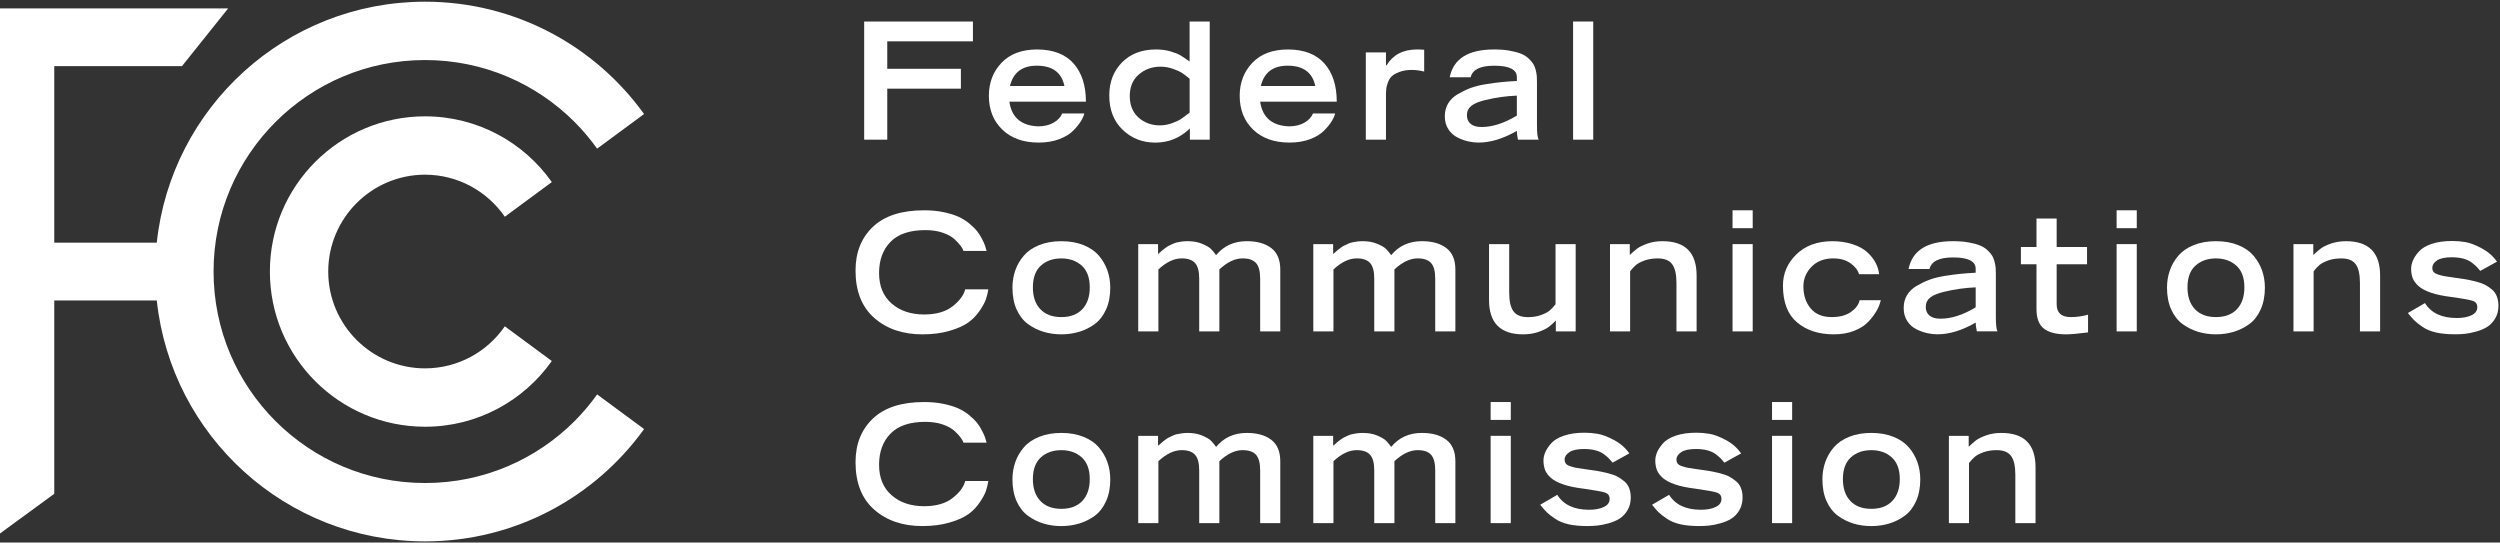 <?xml version="1.0" encoding="UTF-8" standalone="no"?>
<svg xmlns="http://www.w3.org/2000/svg"  xmlns:svg="http://www.w3.org/2000/svg" version="1.1" viewBox="0 0 235 51">
  <rect x="0" y="0" width="235" height="51" fill="#333333" stroke="none"/>
  <title>Federal Communications Commission Logo</title>
  <g style="stroke:none;fill:white" transform="translate(0,-16.75)">
    <g id="lettering" transform="scale(1.54,1.54) translate(-29.1,-15)">
      <path d="M 81.848,34.402 V 27.19 h 6.639 v 1.209 h -5.229 v 1.677 h 4.494 v 1.211 h -4.494 v 3.115 H 81.848"/>
      <path d="m 90.748,31.128 h 3.324 c -0.172,-0.828 -0.734,-1.242 -1.688,-1.242 -0.892,0 -1.439,0.414 -1.636,1.242 m 3.185,1.676 h 1.35 c -0.025,0.133 -0.096,0.288 -0.203,0.466 -0.109,0.18 -0.268,0.374 -0.471,0.581 -0.205,0.208 -0.492,0.382 -0.859,0.522 -0.367,0.138 -0.783,0.207 -1.246,0.207 -0.939,0 -1.681,-0.264 -2.226,-0.794 -0.547,-0.528 -0.818,-1.218 -0.818,-2.063 0,-0.801 0.258,-1.472 0.773,-2.015 0.516,-0.541 1.244,-0.812 2.181,-0.812 0.98,0.006 1.719,0.293 2.219,0.859 0.498,0.564 0.75,1.341 0.75,2.326 h -4.673 c 0.139,0.966 0.725,1.469 1.755,1.508 0.371,0 0.686,-0.075 0.942,-0.223 0.26,-0.15 0.435,-0.336 0.527,-0.562"/>
      <path d="M 101.714,32.755 V 30.681 c -0.188,-0.152 -0.334,-0.266 -0.447,-0.341 -0.114,-0.077 -0.295,-0.162 -0.547,-0.254 -0.252,-0.093 -0.512,-0.14 -0.784,-0.14 -0.51,0 -0.95,0.158 -1.319,0.472 -0.371,0.315 -0.557,0.757 -0.557,1.324 0,0.555 0.18,0.993 0.537,1.311 0.355,0.316 0.789,0.476 1.3,0.476 0.257,0 0.509,-0.047 0.759,-0.14 0.246,-0.092 0.426,-0.177 0.539,-0.253 0.114,-0.077 0.285,-0.204 0.518,-0.382 m 0.017,1.647 v -0.684 c -0.593,0.576 -1.298,0.864 -2.111,0.864 -0.788,0 -1.454,-0.262 -1.995,-0.785 -0.543,-0.522 -0.815,-1.219 -0.815,-2.092 0,-0.822 0.26,-1.494 0.779,-2.02 0.518,-0.525 1.211,-0.789 2.079,-0.789 0.318,0 0.611,0.04 0.883,0.119 0.271,0.08 0.474,0.161 0.609,0.243 0.139,0.083 0.32,0.208 0.553,0.373 V 27.19 h 1.228 v 7.212 h -1.211"/>
      <path d="m 106.06,31.128 h 3.324 c -0.172,-0.828 -0.735,-1.242 -1.688,-1.242 -0.894,0 -1.439,0.414 -1.636,1.242 m 3.183,1.676 h 1.35 c -0.026,0.133 -0.094,0.288 -0.203,0.466 -0.11,0.18 -0.266,0.374 -0.471,0.581 -0.205,0.208 -0.492,0.382 -0.857,0.522 -0.368,0.138 -0.784,0.207 -1.249,0.207 -0.937,0 -1.679,-0.264 -2.226,-0.794 -0.545,-0.528 -0.818,-1.218 -0.818,-2.063 0,-0.801 0.259,-1.472 0.775,-2.015 0.516,-0.541 1.242,-0.812 2.182,-0.812 0.98,0.006 1.718,0.293 2.218,0.859 0.498,0.564 0.75,1.341 0.75,2.326 h -4.675 c 0.138,0.966 0.726,1.469 1.755,1.508 0.373,0 0.686,-0.075 0.944,-0.223 0.26,-0.15 0.433,-0.336 0.525,-0.562"/>
      <path d="m 112.468,34.402 v -5.328 h 1.23 v 0.794 h 0.03 c 0.398,-0.649 1.019,-0.972 1.865,-0.972 0.205,0 0.351,0.007 0.437,0.019 v 1.33 c -0.263,-0.066 -0.515,-0.1 -0.754,-0.1 -0.297,0 -0.55,0.042 -0.763,0.125 -0.213,0.083 -0.367,0.172 -0.467,0.268 -0.1,0.096 -0.176,0.223 -0.233,0.382 -0.056,0.158 -0.087,0.275 -0.093,0.353 -0.01,0.075 -0.014,0.177 -0.022,0.302 v 2.828 h -1.23"/>
      <path d="m 121.687,32.933 v -1.219 c -0.649,0.025 -1.288,0.115 -1.916,0.267 -0.389,0.094 -0.674,0.209 -0.852,0.348 -0.18,0.139 -0.273,0.324 -0.279,0.555 -0.006,0.232 0.066,0.414 0.218,0.546 0.153,0.133 0.377,0.199 0.676,0.199 0.666,0 1.385,-0.233 2.153,-0.697 m 1.228,-2.054 v 2.659 c 0,0.451 0.035,0.738 0.102,0.863 h -1.262 c -0.047,-0.212 -0.068,-0.389 -0.068,-0.535 -0.829,0.476 -1.604,0.714 -2.333,0.714 -0.205,0 -0.414,-0.023 -0.625,-0.07 -0.212,-0.046 -0.431,-0.126 -0.66,-0.237 -0.228,-0.113 -0.416,-0.281 -0.56,-0.502 -0.147,-0.223 -0.219,-0.488 -0.219,-0.799 0,-0.291 0.066,-0.548 0.197,-0.773 0.135,-0.226 0.325,-0.412 0.573,-0.561 0.248,-0.148 0.505,-0.275 0.773,-0.378 0.268,-0.102 0.588,-0.184 0.957,-0.243 0.371,-0.059 0.691,-0.102 0.963,-0.128 0.271,-0.027 0.582,-0.05 0.934,-0.069 v -0.239 c 0,-0.462 -0.461,-0.693 -1.381,-0.693 -0.846,0 -1.325,0.234 -1.438,0.704 h -1.279 c 0.23,-1.132 1.133,-1.696 2.707,-1.696 0.359,0 0.676,0.023 0.953,0.075 0.277,0.049 0.508,0.109 0.689,0.184 0.182,0.071 0.338,0.169 0.467,0.292 0.129,0.122 0.225,0.234 0.287,0.336 0.063,0.103 0.114,0.23 0.151,0.382 0.035,0.152 0.056,0.276 0.062,0.368 0.008,0.093 0.01,0.209 0.01,0.347"/>
      <path d="m 125.12,27.19 h 1.229 v 7.212 H 125.12 V 27.19"/>
      <path d="m 88.02,43.536 h 1.408 c -0.033,0.212 -0.082,0.413 -0.148,0.604 -0.066,0.193 -0.193,0.428 -0.383,0.705 -0.188,0.277 -0.414,0.516 -0.684,0.709 -0.268,0.195 -0.646,0.367 -1.137,0.512 -0.488,0.146 -1.049,0.219 -1.676,0.219 -1.197,0 -2.176,-0.334 -2.938,-1.004 -0.76,-0.667 -1.141,-1.632 -1.141,-2.895 0,-1.107 0.353,-1.993 1.062,-2.665 0.707,-0.672 1.748,-1.008 3.125,-1.008 0.43,0 0.826,0.038 1.191,0.115 0.363,0.075 0.666,0.171 0.912,0.282 0.244,0.113 0.467,0.252 0.664,0.417 0.199,0.165 0.354,0.32 0.467,0.461 0.111,0.142 0.213,0.301 0.301,0.476 0.09,0.175 0.15,0.309 0.18,0.402 0.029,0.092 0.059,0.189 0.086,0.287 0.006,0.019 0.01,0.033 0.01,0.039 h -1.41 c -0.025,-0.085 -0.082,-0.188 -0.17,-0.307 -0.084,-0.12 -0.211,-0.257 -0.381,-0.412 -0.168,-0.156 -0.408,-0.286 -0.719,-0.393 -0.312,-0.105 -0.662,-0.157 -1.053,-0.157 -0.951,0 -1.66,0.237 -2.127,0.713 -0.467,0.477 -0.701,1.111 -0.701,1.905 0,0.801 0.258,1.422 0.771,1.866 0.51,0.444 1.172,0.665 1.979,0.665 0.734,0 1.312,-0.166 1.734,-0.496 0.426,-0.331 0.682,-0.68 0.775,-1.042"/>
      <path d="m 92.603,44.751 c 0.305,0.32 0.731,0.48 1.279,0.48 0.549,0 0.977,-0.16 1.281,-0.48 0.303,-0.321 0.455,-0.766 0.455,-1.334 0,-0.591 -0.164,-1.032 -0.49,-1.326 -0.328,-0.294 -0.744,-0.441 -1.246,-0.441 -0.51,0 -0.926,0.148 -1.25,0.441 -0.322,0.294 -0.486,0.736 -0.486,1.326 0,0.568 0.152,1.013 0.457,1.334 m 2.365,1.379 c -0.34,0.102 -0.701,0.154 -1.086,0.154 -0.383,0 -0.744,-0.053 -1.086,-0.154 C 92.457,46.029 92.141,45.87 91.85,45.66 91.559,45.447 91.327,45.15 91.155,44.771 90.983,44.39 90.899,43.945 90.899,43.436 c 0,-0.37 0.057,-0.721 0.172,-1.052 0.115,-0.331 0.289,-0.632 0.521,-0.902 0.231,-0.272 0.543,-0.487 0.937,-0.645 0.395,-0.159 0.844,-0.238 1.353,-0.238 0.51,0 0.961,0.079 1.355,0.238 0.393,0.158 0.705,0.373 0.938,0.645 0.231,0.271 0.404,0.572 0.521,0.902 0.115,0.331 0.174,0.682 0.174,1.052 0,0.509 -0.086,0.954 -0.26,1.335 -0.172,0.379 -0.402,0.676 -0.693,0.889 -0.291,0.211 -0.608,0.369 -0.949,0.471"/>
      <path d="m 98.576,46.105 v -5.328 h 1.21 v 0.605 l 0.131,-0.109 c 0.078,-0.072 0.129,-0.117 0.148,-0.133 0.02,-0.018 0.075,-0.059 0.164,-0.124 0.088,-0.068 0.159,-0.113 0.208,-0.135 0.05,-0.023 0.123,-0.059 0.218,-0.105 0.096,-0.046 0.188,-0.079 0.274,-0.1 0.086,-0.019 0.187,-0.038 0.302,-0.055 0.116,-0.016 0.237,-0.023 0.362,-0.023 0.33,0 0.623,0.052 0.879,0.158 0.254,0.105 0.433,0.209 0.535,0.308 0.103,0.098 0.209,0.227 0.322,0.388 0.471,-0.57 1.094,-0.854 1.875,-0.854 0.629,0 1.127,0.139 1.494,0.421 0.367,0.28 0.549,0.719 0.549,1.314 v 3.77 h -1.228 v -3.225 c 0,-0.443 -0.084,-0.758 -0.254,-0.947 -0.168,-0.188 -0.44,-0.283 -0.819,-0.283 -0.463,0 -0.935,0.225 -1.418,0.674 v 3.781 h -1.23 v -3.225 c 0,-0.443 -0.084,-0.758 -0.254,-0.947 -0.168,-0.188 -0.441,-0.283 -0.818,-0.283 -0.463,0 -0.936,0.225 -1.419,0.674 v 3.781 h -1.231"/>
      <path d="m 109.263,46.105 v -5.328 h 1.211 v 0.605 l 0.129,-0.109 c 0.08,-0.072 0.128,-0.117 0.148,-0.133 0.021,-0.018 0.074,-0.059 0.164,-0.124 0.09,-0.068 0.158,-0.113 0.207,-0.135 0.051,-0.023 0.125,-0.059 0.221,-0.105 0.094,-0.046 0.185,-0.079 0.271,-0.1 0.086,-0.019 0.188,-0.038 0.303,-0.055 0.115,-0.016 0.236,-0.023 0.363,-0.023 0.33,0 0.623,0.052 0.877,0.158 0.254,0.105 0.434,0.209 0.537,0.308 0.102,0.098 0.209,0.227 0.323,0.388 0.468,-0.57 1.093,-0.854 1.873,-0.854 0.631,0 1.127,0.139 1.494,0.421 0.369,0.28 0.551,0.719 0.551,1.314 v 3.77 h -1.231 v -3.225 c 0,-0.443 -0.084,-0.758 -0.252,-0.947 -0.168,-0.188 -0.441,-0.283 -0.818,-0.283 -0.465,0 -0.936,0.225 -1.42,0.674 v 3.781 h -1.231 v -3.225 c 0,-0.443 -0.084,-0.758 -0.254,-0.947 -0.167,-0.188 -0.439,-0.283 -0.818,-0.283 -0.461,0 -0.933,0.225 -1.418,0.674 v 3.781 h -1.23"/>
      <path d="m 125.278,40.777 v 5.328 h -1.211 v -0.666 c -0.152,0.16 -0.298,0.292 -0.441,0.399 -0.143,0.105 -0.354,0.207 -0.631,0.303 -0.279,0.096 -0.586,0.144 -0.924,0.144 -1.386,0 -2.082,-0.698 -2.082,-2.093 v -3.414 h 1.231 v 2.957 c 0,0.529 0.088,0.912 0.263,1.147 0.174,0.234 0.467,0.352 0.877,0.352 0.303,0 0.575,-0.042 0.809,-0.129 0.234,-0.086 0.408,-0.176 0.519,-0.272 0.114,-0.098 0.235,-0.225 0.36,-0.383 v -3.672 h 1.23"/>
      <path d="m 127.372,46.105 v -5.328 h 1.209 v 0.665 c 0.172,-0.165 0.324,-0.298 0.457,-0.397 0.133,-0.1 0.338,-0.199 0.613,-0.298 0.28,-0.1 0.588,-0.148 0.926,-0.148 1.389,0 2.082,0.697 2.082,2.093 v 3.413 h -1.23 v -2.957 c 0,-0.528 -0.088,-0.911 -0.264,-1.147 -0.174,-0.234 -0.467,-0.351 -0.877,-0.351 -0.305,0 -0.574,0.043 -0.81,0.129 -0.235,0.086 -0.407,0.178 -0.52,0.273 -0.113,0.096 -0.23,0.224 -0.357,0.383 v 3.671 h -1.229"/>
      <path d="m 134.853,40.777 h 1.23 v 5.328 h -1.23 z m 0,-2.064 h 1.23 v 1.092 h -1.23 v -1.092"/>
      <path d="m 142.61,44.2 h 1.291 c -0.047,0.211 -0.13,0.427 -0.254,0.645 -0.123,0.219 -0.291,0.441 -0.505,0.67 -0.215,0.229 -0.504,0.414 -0.87,0.555 -0.363,0.144 -0.775,0.214 -1.238,0.214 -0.922,0 -1.668,-0.243 -2.244,-0.73 -0.574,-0.484 -0.861,-1.235 -0.861,-2.247 0,-0.734 0.271,-1.367 0.816,-1.901 0.547,-0.532 1.272,-0.802 2.18,-0.807 0.461,0 0.881,0.06 1.254,0.184 0.375,0.121 0.672,0.284 0.892,0.486 0.223,0.201 0.393,0.417 0.512,0.644 0.119,0.229 0.191,0.46 0.217,0.699 h -1.229 c -0.066,-0.244 -0.238,-0.467 -0.515,-0.664 -0.28,-0.199 -0.629,-0.299 -1.053,-0.299 -0.555,0 -0.998,0.171 -1.33,0.511 -0.33,0.342 -0.496,0.739 -0.496,1.195 0,0.544 0.148,0.991 0.443,1.345 0.293,0.355 0.723,0.531 1.285,0.531 0.489,0 0.881,-0.103 1.176,-0.312 0.293,-0.209 0.471,-0.447 0.529,-0.719"/>
      <path d="m 149.694,44.636 v -1.219 c -0.648,0.027 -1.285,0.115 -1.916,0.267 -0.388,0.093 -0.674,0.209 -0.853,0.347 -0.178,0.138 -0.27,0.323 -0.276,0.556 -0.007,0.232 0.065,0.414 0.217,0.545 0.153,0.133 0.377,0.198 0.674,0.198 0.67,0 1.387,-0.23 2.154,-0.695 m 1.231,-2.054 v 2.661 c 0,0.449 0.033,0.736 0.099,0.861 h -1.259 c -0.047,-0.212 -0.071,-0.391 -0.071,-0.535 -0.826,0.476 -1.603,0.715 -2.332,0.715 -0.205,0 -0.414,-0.024 -0.625,-0.069 -0.211,-0.048 -0.431,-0.126 -0.66,-0.239 -0.228,-0.113 -0.416,-0.279 -0.56,-0.502 -0.147,-0.221 -0.217,-0.487 -0.217,-0.798 0,-0.291 0.064,-0.548 0.197,-0.773 0.133,-0.226 0.324,-0.413 0.57,-0.562 0.25,-0.148 0.506,-0.274 0.774,-0.377 0.267,-0.102 0.588,-0.184 0.959,-0.243 0.369,-0.06 0.689,-0.102 0.963,-0.129 0.271,-0.025 0.582,-0.05 0.931,-0.068 v -0.238 c 0,-0.463 -0.459,-0.695 -1.379,-0.695 -0.847,0 -1.326,0.234 -1.439,0.705 h -1.279 c 0.23,-1.132 1.134,-1.697 2.709,-1.697 0.357,0 0.675,0.025 0.951,0.075 0.277,0.049 0.508,0.109 0.691,0.184 0.18,0.071 0.336,0.17 0.467,0.293 0.127,0.121 0.223,0.234 0.285,0.336 0.065,0.103 0.113,0.231 0.151,0.383 0.035,0.152 0.058,0.275 0.064,0.366 0.006,0.094 0.01,0.209 0.01,0.348"/>
      <path d="m 152.454,42.007 v -1.052 h 0.951 v -1.738 h 1.231 v 1.738 h 1.855 v 1.052 h -1.855 v 2.441 c 0,0.523 0.289,0.784 0.863,0.784 0.352,0 0.701,-0.049 1.053,-0.148 v 1.082 c -0.61,0.08 -1.053,0.119 -1.33,0.119 -0.616,0 -1.073,-0.117 -1.369,-0.353 -0.299,-0.234 -0.448,-0.634 -0.448,-1.196 v -2.728 h -0.951"/>
      <path d="m 158.296,40.777 h 1.23 v 5.328 h -1.23 z m 0,-2.064 h 1.23 v 1.092 h -1.23 v -1.092"/>
      <path d="m 163.079,44.751 c 0.305,0.32 0.731,0.48 1.279,0.48 0.549,0 0.977,-0.16 1.28,-0.48 0.304,-0.321 0.457,-0.766 0.457,-1.334 0,-0.591 -0.164,-1.032 -0.492,-1.326 -0.327,-0.294 -0.741,-0.441 -1.245,-0.441 -0.507,0 -0.925,0.148 -1.25,0.441 -0.324,0.294 -0.486,0.736 -0.486,1.326 0,0.568 0.152,1.013 0.457,1.334 m 2.365,1.379 c -0.34,0.102 -0.701,0.154 -1.086,0.154 -0.382,0 -0.744,-0.053 -1.086,-0.154 -0.339,-0.102 -0.656,-0.26 -0.947,-0.471 -0.291,-0.213 -0.523,-0.51 -0.695,-0.889 -0.172,-0.381 -0.258,-0.826 -0.258,-1.335 0,-0.37 0.057,-0.721 0.174,-1.052 0.115,-0.331 0.289,-0.632 0.521,-0.902 0.233,-0.272 0.543,-0.487 0.938,-0.645 0.392,-0.159 0.846,-0.238 1.353,-0.238 0.51,0 0.961,0.079 1.356,0.238 0.392,0.158 0.705,0.373 0.937,0.645 0.231,0.271 0.405,0.572 0.522,0.902 0.115,0.331 0.174,0.682 0.174,1.052 0,0.509 -0.088,0.954 -0.26,1.335 -0.172,0.379 -0.402,0.676 -0.693,0.889 -0.291,0.211 -0.608,0.369 -0.95,0.471"/>
      <path d="m 169.091,46.105 v -5.328 h 1.211 v 0.665 c 0.172,-0.165 0.324,-0.298 0.457,-0.397 0.131,-0.1 0.336,-0.199 0.613,-0.298 0.279,-0.1 0.588,-0.148 0.924,-0.148 1.389,0 2.084,0.697 2.084,2.093 v 3.413 h -1.231 v -2.957 c 0,-0.528 -0.087,-0.911 -0.263,-1.147 -0.176,-0.234 -0.467,-0.351 -0.877,-0.351 -0.305,0 -0.576,0.043 -0.809,0.129 -0.234,0.086 -0.408,0.178 -0.521,0.273 -0.114,0.096 -0.233,0.224 -0.358,0.383 v 3.671 h -1.23"/>
      <path d="m 181.513,41.849 -1.022,0.564 c -0.078,-0.098 -0.15,-0.178 -0.207,-0.242 -0.06,-0.063 -0.16,-0.148 -0.299,-0.258 -0.138,-0.109 -0.312,-0.192 -0.521,-0.249 -0.207,-0.055 -0.443,-0.084 -0.709,-0.084 -0.41,0 -0.711,0.065 -0.902,0.192 -0.192,0.131 -0.288,0.281 -0.288,0.452 0,0.1 0.026,0.183 0.079,0.248 0.052,0.066 0.146,0.121 0.283,0.164 0.135,0.044 0.258,0.075 0.367,0.095 0.109,0.019 0.283,0.046 0.519,0.079 0.299,0.04 0.54,0.075 0.721,0.104 0.182,0.029 0.395,0.074 0.641,0.135 0.244,0.059 0.439,0.127 0.59,0.201 0.148,0.077 0.293,0.173 0.431,0.289 0.139,0.115 0.241,0.259 0.307,0.428 0.066,0.167 0.1,0.359 0.1,0.57 0,0.297 -0.067,0.557 -0.198,0.777 -0.133,0.222 -0.293,0.393 -0.482,0.512 -0.188,0.119 -0.414,0.215 -0.674,0.287 -0.262,0.072 -0.492,0.12 -0.689,0.139 -0.2,0.021 -0.405,0.03 -0.616,0.03 -0.437,0 -0.816,-0.036 -1.14,-0.108 -0.326,-0.072 -0.602,-0.188 -0.83,-0.342 -0.227,-0.156 -0.395,-0.287 -0.5,-0.393 -0.106,-0.105 -0.239,-0.258 -0.399,-0.456 l 1.043,-0.607 c 0.377,0.609 1.026,0.912 1.945,0.912 0.358,0 0.655,-0.055 0.893,-0.167 0.236,-0.113 0.356,-0.279 0.356,-0.496 0,-0.193 -0.09,-0.32 -0.272,-0.384 -0.182,-0.061 -0.627,-0.143 -1.334,-0.24 -0.49,-0.061 -0.898,-0.147 -1.227,-0.26 -0.326,-0.111 -0.576,-0.244 -0.748,-0.397 -0.171,-0.152 -0.291,-0.312 -0.359,-0.481 -0.064,-0.17 -0.098,-0.363 -0.098,-0.581 0,-0.165 0.038,-0.333 0.11,-0.506 0.072,-0.173 0.193,-0.353 0.363,-0.545 0.168,-0.192 0.428,-0.348 0.777,-0.467 0.352,-0.118 0.772,-0.178 1.26,-0.178 0.272,0 0.541,0.023 0.811,0.068 0.267,0.048 0.592,0.17 0.976,0.372 0.383,0.202 0.698,0.475 0.942,0.819"/>
      <path d="m 88.02,55.238 h 1.408 c -0.033,0.213 -0.082,0.414 -0.148,0.605 -0.066,0.191 -0.193,0.427 -0.383,0.705 -0.188,0.277 -0.414,0.515 -0.684,0.71 -0.268,0.194 -0.646,0.366 -1.137,0.51 -0.488,0.145 -1.049,0.219 -1.676,0.219 -1.197,0 -2.176,-0.333 -2.938,-1.003 -0.76,-0.667 -1.141,-1.633 -1.141,-2.896 0,-1.105 0.353,-1.992 1.062,-2.664 0.707,-0.671 1.748,-1.008 3.125,-1.008 0.43,0 0.826,0.039 1.191,0.115 0.363,0.076 0.666,0.17 0.912,0.282 0.244,0.113 0.467,0.251 0.664,0.417 0.199,0.166 0.354,0.32 0.467,0.463 0.111,0.141 0.213,0.301 0.301,0.475 0.09,0.175 0.15,0.309 0.18,0.402 0.029,0.092 0.059,0.188 0.086,0.287 0.006,0.019 0.01,0.033 0.01,0.039 h -1.41 c -0.025,-0.084 -0.082,-0.188 -0.17,-0.307 -0.084,-0.12 -0.211,-0.258 -0.381,-0.412 -0.168,-0.154 -0.408,-0.285 -0.719,-0.393 -0.312,-0.105 -0.662,-0.158 -1.053,-0.158 -0.951,0 -1.66,0.238 -2.127,0.715 -0.467,0.476 -0.701,1.111 -0.701,1.904 0,0.801 0.258,1.422 0.771,1.866 0.51,0.444 1.172,0.664 1.979,0.664 0.734,0 1.312,-0.165 1.734,-0.497 0.426,-0.33 0.682,-0.677 0.775,-1.041"/>
      <path d="m 92.603,56.454 c 0.305,0.321 0.731,0.482 1.279,0.482 0.549,0 0.977,-0.161 1.281,-0.482 0.303,-0.322 0.455,-0.765 0.455,-1.334 0,-0.589 -0.164,-1.03 -0.49,-1.325 -0.328,-0.293 -0.744,-0.441 -1.246,-0.441 -0.51,0 -0.926,0.148 -1.25,0.441 -0.322,0.295 -0.486,0.736 -0.486,1.325 0,0.569 0.152,1.012 0.457,1.334 m 2.365,1.38 c -0.34,0.102 -0.701,0.154 -1.086,0.154 -0.383,0 -0.744,-0.052 -1.086,-0.154 C 92.457,57.732 92.141,57.573 91.85,57.363 91.559,57.15 91.327,56.853 91.155,56.474 90.983,56.093 90.899,55.648 90.899,55.14 c 0,-0.371 0.057,-0.722 0.172,-1.053 0.115,-0.33 0.289,-0.632 0.521,-0.902 0.231,-0.272 0.543,-0.486 0.937,-0.645 0.395,-0.157 0.844,-0.239 1.353,-0.239 0.51,0 0.961,0.082 1.355,0.239 0.393,0.159 0.705,0.374 0.938,0.645 0.231,0.271 0.404,0.572 0.521,0.902 0.115,0.331 0.174,0.682 0.174,1.053 0,0.508 -0.086,0.953 -0.26,1.334 -0.172,0.379 -0.402,0.676 -0.693,0.889 -0.291,0.21 -0.608,0.369 -0.949,0.471"/>
      <path d="M 98.576,57.808 V 52.48 h 1.21 v 0.604 l 0.131,-0.107 c 0.078,-0.072 0.129,-0.117 0.148,-0.133 0.02,-0.018 0.075,-0.059 0.164,-0.125 0.088,-0.066 0.159,-0.11 0.208,-0.134 0.05,-0.023 0.123,-0.058 0.218,-0.105 0.096,-0.046 0.188,-0.08 0.274,-0.1 0.086,-0.019 0.187,-0.038 0.302,-0.053 0.116,-0.018 0.237,-0.025 0.362,-0.025 0.33,0 0.623,0.052 0.879,0.157 0.254,0.106 0.433,0.21 0.535,0.309 0.103,0.099 0.209,0.229 0.322,0.388 0.471,-0.57 1.094,-0.854 1.875,-0.854 0.629,0 1.127,0.14 1.494,0.42 0.367,0.282 0.549,0.721 0.549,1.315 v 3.771 h -1.228 V 54.583 c 0,-0.443 -0.084,-0.757 -0.254,-0.947 -0.168,-0.188 -0.44,-0.283 -0.819,-0.283 -0.463,0 -0.935,0.225 -1.418,0.674 v 3.781 h -1.23 V 54.583 c 0,-0.443 -0.084,-0.757 -0.254,-0.947 -0.168,-0.188 -0.441,-0.283 -0.818,-0.283 -0.463,0 -0.936,0.225 -1.419,0.674 v 3.781 h -1.231"/>
      <path d="M 109.263,57.808 V 52.48 h 1.211 v 0.604 l 0.129,-0.107 c 0.08,-0.072 0.128,-0.117 0.148,-0.133 0.021,-0.018 0.074,-0.059 0.164,-0.125 0.09,-0.066 0.158,-0.11 0.207,-0.134 0.051,-0.023 0.125,-0.058 0.221,-0.105 0.094,-0.046 0.185,-0.08 0.271,-0.1 0.086,-0.019 0.188,-0.038 0.303,-0.053 0.115,-0.018 0.236,-0.025 0.363,-0.025 0.33,0 0.623,0.052 0.877,0.157 0.254,0.106 0.434,0.21 0.537,0.309 0.102,0.099 0.209,0.229 0.323,0.388 0.468,-0.57 1.093,-0.854 1.873,-0.854 0.631,0 1.127,0.14 1.494,0.42 0.369,0.282 0.551,0.721 0.551,1.315 v 3.771 h -1.231 V 54.583 c 0,-0.443 -0.084,-0.757 -0.252,-0.947 -0.168,-0.188 -0.441,-0.283 -0.818,-0.283 -0.465,0 -0.936,0.225 -1.42,0.674 v 3.781 h -1.231 V 54.583 c 0,-0.443 -0.084,-0.757 -0.254,-0.947 -0.167,-0.188 -0.439,-0.283 -0.818,-0.283 -0.461,0 -0.933,0.225 -1.418,0.674 v 3.781 h -1.23"/>
      <path d="m 120.087,52.48 h 1.23 v 5.328 h -1.23 z m 0,-2.064 h 1.23 v 1.092 h -1.23 v -1.092"/>
      <path d="m 128.552,53.552 -1.022,0.565 c -0.08,-0.099 -0.15,-0.179 -0.209,-0.242 -0.06,-0.065 -0.158,-0.148 -0.297,-0.258 -0.138,-0.109 -0.314,-0.192 -0.523,-0.248 -0.207,-0.057 -0.443,-0.086 -0.709,-0.086 -0.41,0 -0.711,0.066 -0.902,0.195 -0.192,0.13 -0.287,0.279 -0.287,0.45 0,0.102 0.025,0.184 0.08,0.25 0.05,0.066 0.146,0.121 0.281,0.163 0.137,0.044 0.26,0.075 0.369,0.095 0.107,0.02 0.281,0.045 0.52,0.079 0.296,0.04 0.539,0.073 0.72,0.103 0.18,0.031 0.395,0.075 0.639,0.134 0.244,0.061 0.443,0.128 0.59,0.203 0.148,0.077 0.293,0.174 0.431,0.289 0.141,0.115 0.243,0.259 0.309,0.428 0.066,0.167 0.098,0.359 0.098,0.568 0,0.299 -0.065,0.558 -0.198,0.779 -0.132,0.222 -0.293,0.393 -0.482,0.512 -0.188,0.119 -0.412,0.215 -0.674,0.287 -0.262,0.073 -0.492,0.119 -0.689,0.139 -0.198,0.021 -0.405,0.03 -0.616,0.03 -0.435,0 -0.816,-0.036 -1.14,-0.109 -0.324,-0.074 -0.6,-0.188 -0.828,-0.344 -0.229,-0.154 -0.397,-0.285 -0.502,-0.391 -0.106,-0.105 -0.239,-0.258 -0.397,-0.457 l 1.041,-0.606 c 0.379,0.607 1.026,0.913 1.946,0.913 0.357,0 0.654,-0.057 0.892,-0.169 0.238,-0.111 0.358,-0.277 0.358,-0.495 0,-0.193 -0.092,-0.32 -0.274,-0.383 -0.18,-0.062 -0.625,-0.144 -1.332,-0.243 -0.49,-0.059 -0.9,-0.145 -1.226,-0.258 -0.329,-0.113 -0.579,-0.244 -0.75,-0.396 -0.17,-0.152 -0.291,-0.312 -0.358,-0.482 -0.064,-0.168 -0.099,-0.361 -0.099,-0.58 0,-0.164 0.037,-0.334 0.109,-0.506 0.074,-0.172 0.195,-0.353 0.363,-0.545 0.168,-0.192 0.428,-0.348 0.779,-0.467 0.35,-0.118 0.77,-0.18 1.258,-0.18 0.272,0 0.543,0.025 0.811,0.071 0.267,0.046 0.592,0.169 0.976,0.372 0.385,0.199 0.7,0.475 0.944,0.818"/>
      <path d="m 135.378,53.552 -1.022,0.565 c -0.08,-0.099 -0.15,-0.179 -0.209,-0.242 -0.06,-0.065 -0.16,-0.148 -0.296,-0.258 -0.141,-0.109 -0.315,-0.192 -0.524,-0.248 -0.207,-0.057 -0.443,-0.086 -0.709,-0.086 -0.41,0 -0.711,0.066 -0.902,0.195 -0.192,0.13 -0.287,0.279 -0.287,0.45 0,0.102 0.025,0.184 0.078,0.25 0.053,0.066 0.148,0.121 0.283,0.163 0.135,0.044 0.26,0.075 0.367,0.095 0.11,0.02 0.283,0.045 0.522,0.079 0.297,0.04 0.537,0.073 0.718,0.103 0.182,0.031 0.397,0.075 0.641,0.134 0.244,0.061 0.441,0.128 0.59,0.203 0.15,0.077 0.293,0.174 0.432,0.289 0.14,0.115 0.242,0.259 0.308,0.428 0.065,0.167 0.098,0.359 0.098,0.568 0,0.299 -0.067,0.558 -0.197,0.779 -0.133,0.222 -0.293,0.393 -0.483,0.512 -0.187,0.119 -0.412,0.215 -0.674,0.287 -0.261,0.073 -0.492,0.119 -0.689,0.139 -0.197,0.021 -0.404,0.03 -0.615,0.03 -0.438,0 -0.817,-0.036 -1.141,-0.109 -0.324,-0.074 -0.602,-0.188 -0.83,-0.344 -0.227,-0.154 -0.395,-0.285 -0.5,-0.391 -0.106,-0.105 -0.238,-0.258 -0.397,-0.457 l 1.041,-0.606 c 0.377,0.607 1.026,0.913 1.946,0.913 0.357,0 0.654,-0.057 0.892,-0.169 0.239,-0.111 0.358,-0.277 0.358,-0.495 0,-0.193 -0.092,-0.32 -0.274,-0.383 -0.181,-0.062 -0.627,-0.144 -1.334,-0.243 -0.488,-0.059 -0.898,-0.145 -1.224,-0.258 -0.328,-0.113 -0.578,-0.244 -0.75,-0.396 -0.172,-0.152 -0.291,-0.312 -0.358,-0.482 -0.064,-0.168 -0.099,-0.361 -0.099,-0.58 0,-0.164 0.037,-0.334 0.109,-0.506 0.072,-0.172 0.195,-0.353 0.363,-0.545 0.168,-0.192 0.428,-0.348 0.778,-0.467 0.351,-0.118 0.771,-0.18 1.259,-0.18 0.272,0 0.541,0.025 0.811,0.071 0.268,0.046 0.592,0.169 0.977,0.372 0.384,0.199 0.697,0.475 0.943,0.818"/>
      <path d="m 137.263,52.48 h 1.228 v 5.328 h -1.228 z m 0,-2.064 h 1.228 v 1.092 h -1.228 v -1.092"/>
      <path d="m 142.044,56.454 c 0.305,0.321 0.73,0.482 1.279,0.482 0.551,0 0.977,-0.161 1.281,-0.482 0.303,-0.322 0.458,-0.765 0.458,-1.334 0,-0.589 -0.165,-1.03 -0.493,-1.325 -0.326,-0.293 -0.742,-0.441 -1.246,-0.441 -0.51,0 -0.926,0.148 -1.25,0.441 -0.322,0.295 -0.484,0.736 -0.484,1.325 0,0.569 0.152,1.012 0.455,1.334 m 2.367,1.38 c -0.342,0.102 -0.703,0.154 -1.088,0.154 -0.383,0 -0.744,-0.052 -1.086,-0.154 -0.34,-0.102 -0.654,-0.261 -0.947,-0.471 -0.289,-0.213 -0.521,-0.51 -0.695,-0.889 -0.172,-0.381 -0.256,-0.826 -0.256,-1.334 0,-0.371 0.057,-0.722 0.172,-1.053 0.115,-0.33 0.289,-0.632 0.521,-0.902 0.233,-0.272 0.545,-0.486 0.938,-0.645 0.394,-0.157 0.843,-0.239 1.353,-0.239 0.51,0 0.961,0.082 1.356,0.239 0.392,0.159 0.705,0.374 0.937,0.645 0.231,0.271 0.405,0.572 0.522,0.902 0.115,0.331 0.174,0.682 0.174,1.053 0,0.508 -0.086,0.953 -0.26,1.334 -0.172,0.379 -0.403,0.676 -0.694,0.889 -0.291,0.21 -0.607,0.369 -0.947,0.471"/>
      <path d="M 148.058,57.808 V 52.48 h 1.209 v 0.665 c 0.173,-0.165 0.326,-0.298 0.457,-0.398 0.132,-0.1 0.338,-0.199 0.615,-0.297 0.277,-0.1 0.586,-0.148 0.924,-0.148 1.388,0 2.084,0.697 2.084,2.093 v 3.413 h -1.233 V 54.851 c 0,-0.529 -0.088,-0.911 -0.261,-1.145 -0.176,-0.235 -0.469,-0.353 -0.879,-0.353 -0.303,0 -0.575,0.044 -0.809,0.129 -0.234,0.086 -0.408,0.178 -0.519,0.273 -0.114,0.096 -0.233,0.223 -0.36,0.383 v 3.671 h -1.228"/>
    </g>
    <path d="m 54.013,56.333 c -3.606,3.603 -8.56,5.821 -14.056,5.821 -5.501,0 -10.453,-2.219 -14.059,-5.821 -3.602,-3.606 -5.823,-8.561 -5.823,-14.057 0,-5.501 2.22,-10.451 5.823,-14.059 3.606,-3.601 8.558,-5.823 14.059,-5.823 5.496,0 10.45,2.222 14.056,5.823 0.772,0.775 1.479,1.616 2.117,2.506 l 4.413,-3.256 C 55.939,21.076 48.435,16.913 39.957,16.909 26.863,16.913 16.095,26.828 14.736,39.562 H 5.101 V 22.967 H 17.106 l 4.341,-5.428 H 2.709 v 0 L 0,17.539 V 66.897 L 5.101,63.167 V 44.991 h 9.636 c 1.358,12.731 12.127,22.648 25.221,22.649 8.477,0 15.981,-4.165 20.586,-10.559 l -4.413,-3.256 c -0.638,0.891 -1.345,1.732 -2.117,2.508"/>
    <path d="m 39.957,33.169 c 3.111,0.008 5.855,1.572 7.496,3.955 l 4.418,-3.259 c -2.639,-3.737 -6.993,-6.177 -11.914,-6.179 -8.059,0.002 -14.588,6.531 -14.588,14.59 0,8.057 6.529,14.584 14.588,14.587 4.921,0 9.275,-2.443 11.914,-6.179 l -4.418,-3.26 c -1.641,2.385 -4.386,3.947 -7.496,3.954 -5.028,-0.01 -9.097,-4.076 -9.104,-9.102 0.007,-5.028 4.076,-9.097 9.104,-9.107"/>
  </g>
</svg>
